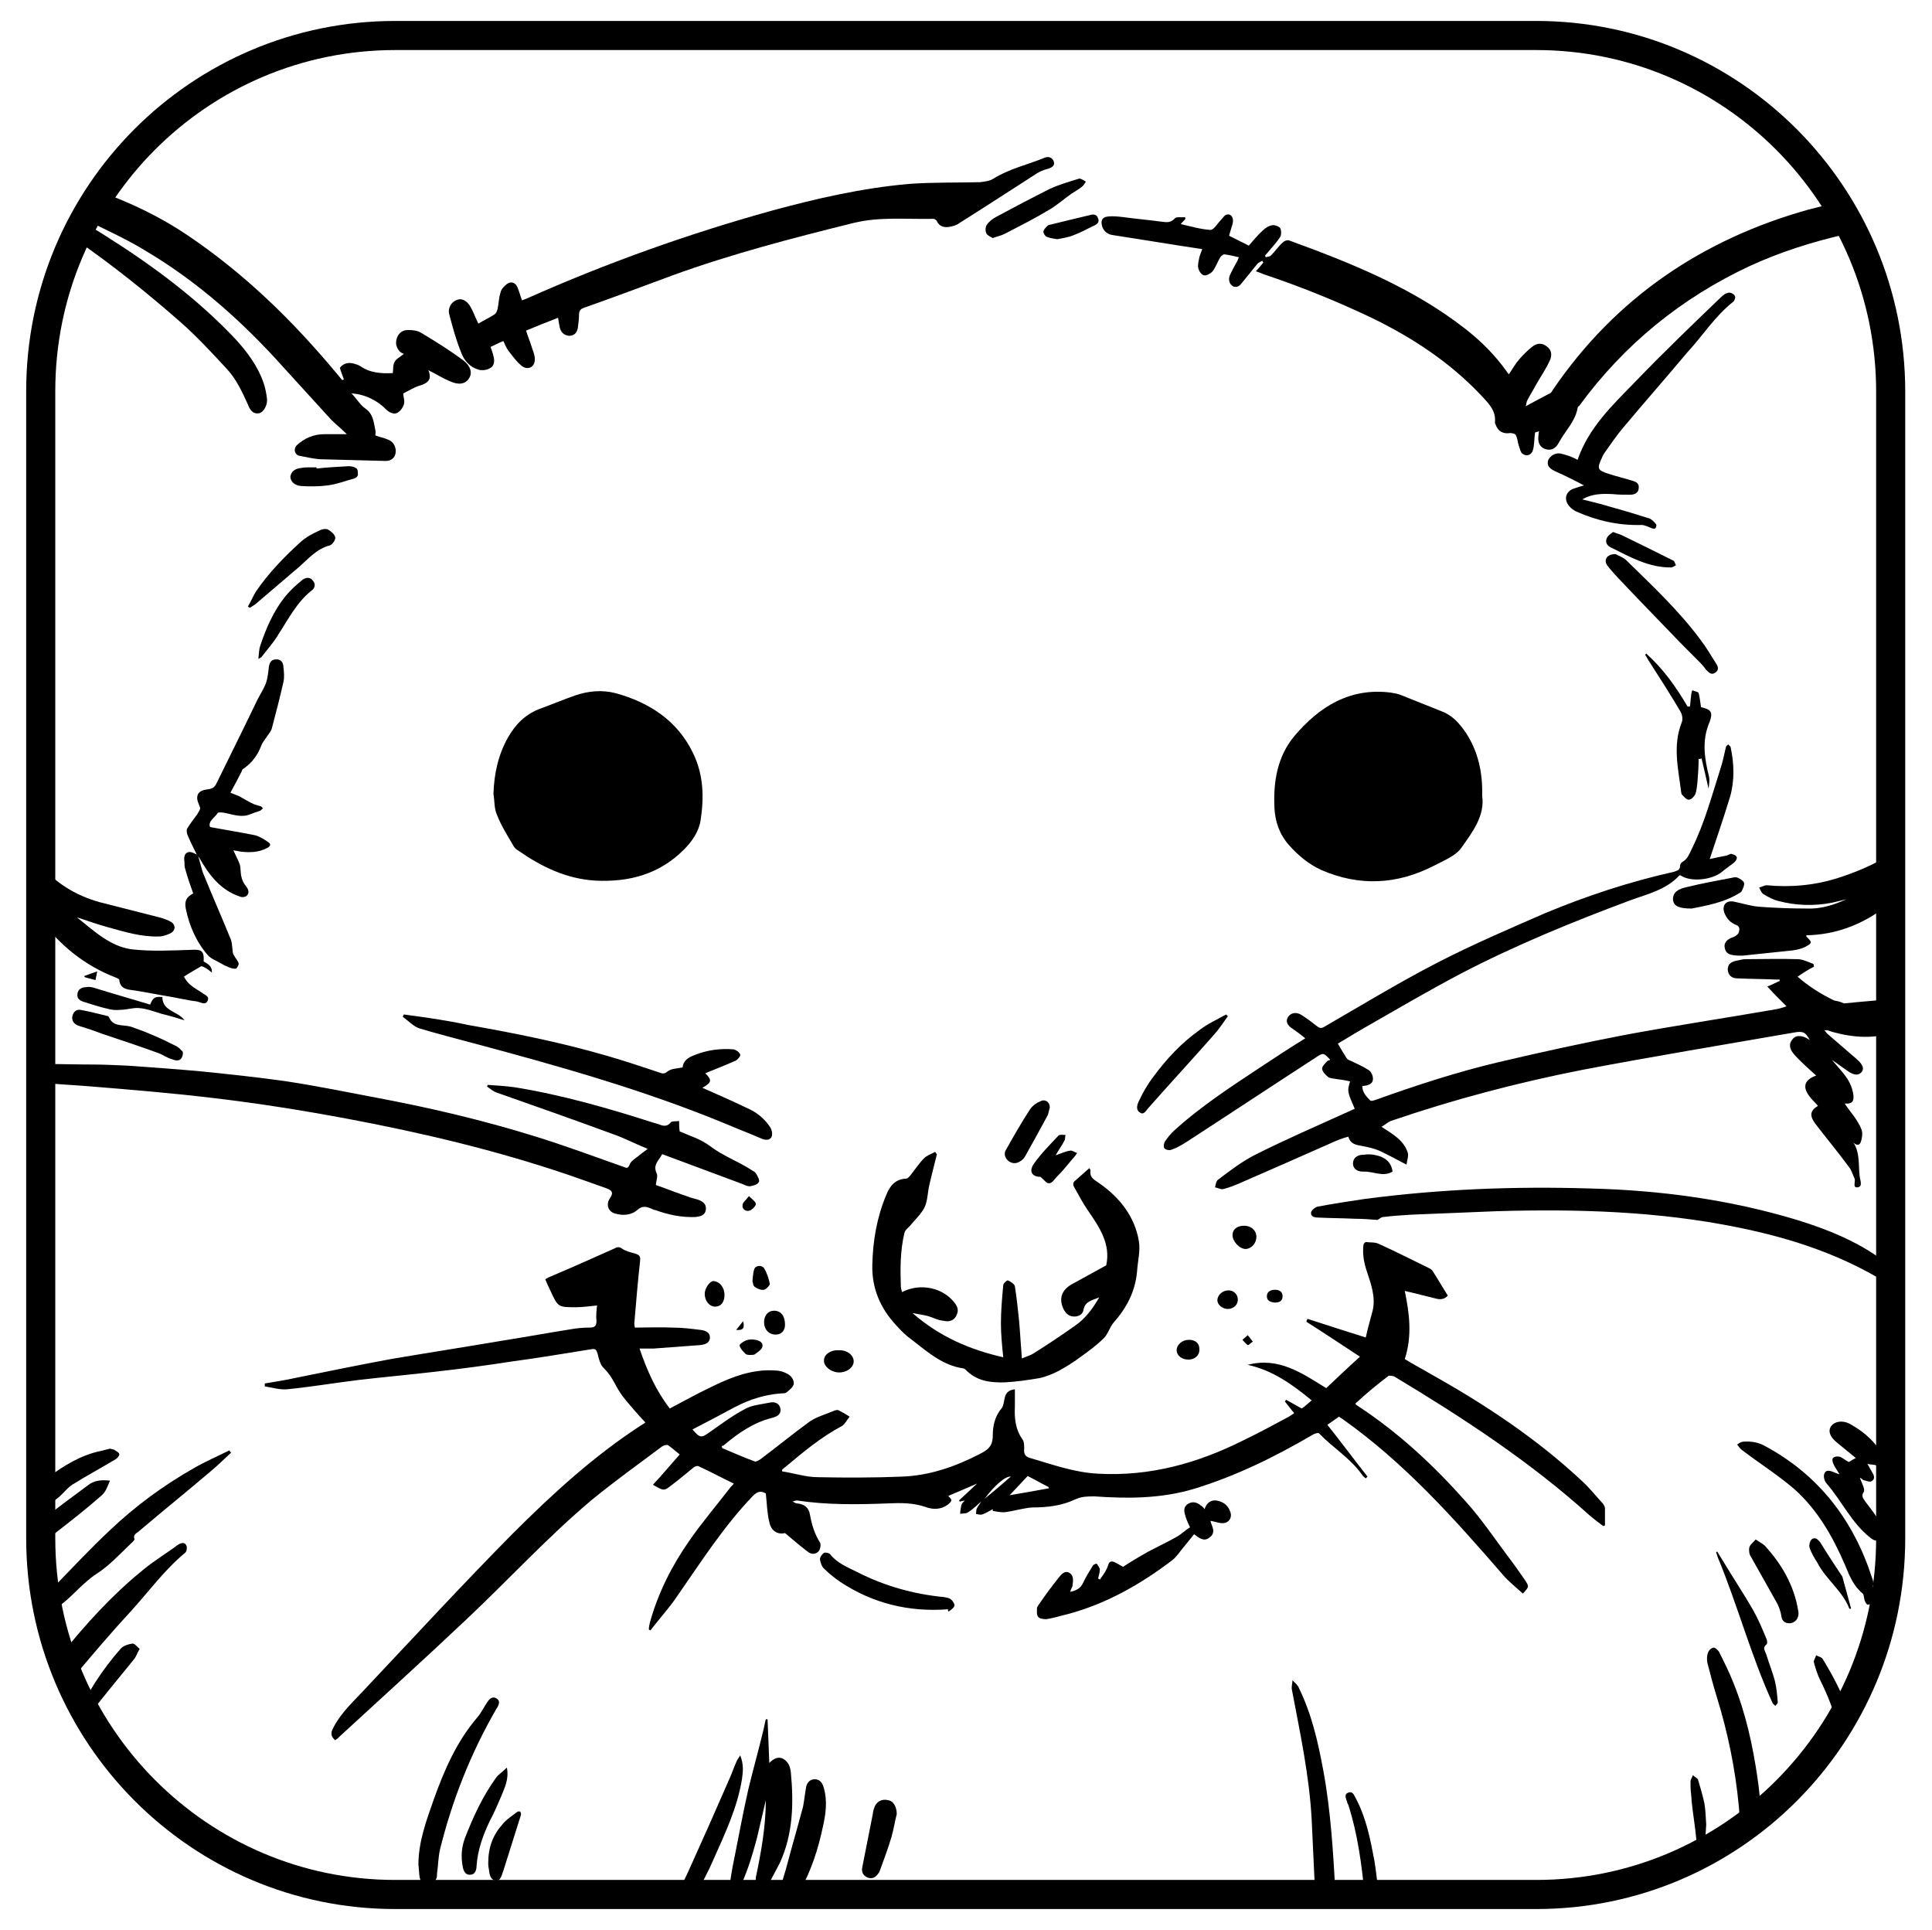 <?xml version="1.0" encoding="utf-8"?>
<!-- Generator: Adobe Illustrator 24.2.0, SVG Export Plug-In . SVG Version: 6.00 Build 0)  -->
<svg version="1.1" id="Layer_1" xmlns="http://www.w3.org/2000/svg" xmlns:xlink="http://www.w3.org/1999/xlink" x="0px" y="0px"
	 viewBox="0 0 332 331.6" enable-background="new 0 0 332 331.6" xml:space="preserve">
<g>
	<path fill="none" d="M169.2,257.5c1.5-1.2,2.9-2.4,4.5-3.8C172.8,253.6,171,255.1,169.2,257.5z"/>
	<path fill="none" d="M176.6,253.6c-1,1-2,2.1-3.1,3.3c2.4-0.4,4.6-0.8,6.8-1.1c0-0.1,0-0.2-0.1-0.2
		C179,254.9,177.8,254.3,176.6,253.6z"/>
	<path d="M315.2,171.9c-2.3-1.1-4.5-2.5-6.3-4.1c0.9-0.6,1.8-1.2,2.8-1.7c0-0.2,0-0.3-0.1-0.5c-0.9-0.3-1.8-0.8-2.7-0.8
		c-3-0.1-5.9,0-8.9,0c-0.4,0-0.9,0.1-1.3,0.2c-1.3,0.2-1.8,0.7-1.8,1.6c0.1,1.1,0.8,1.5,1.7,1.5c2.2,0.1,4.4,0.1,6.6,0.2
		c0.2,0,0.4,0,0.6,0c0,0.1,0,0.2,0.1,0.2c-0.7,0.3-1.4,0.7-2.2,1c1,1.1,2.1,2.2,3.3,3.4c-0.6,0.2-1.2,0.4-1.8,0.5
		c-8.6,1.5-17.3,2.8-25.9,4.4c-7.3,1.4-14.6,3-21.8,4.7c-7.2,1.7-14.2,4-21.2,6.5c-0.3,0.1-0.7,0.2-0.8,0.1
		c-0.7-0.7-1.4-1.4-1.4-2.5c1.4-0.1,2-0.6,1.8-1.6c-0.1-0.5-0.4-1-0.8-1.2c-0.9-0.6-1.9-1-2.9-1.5c-0.3-0.1-0.7-0.3-0.8-0.5
		c-0.5-0.8-1-1.6-1.5-2.5c1.4-0.8,2.8-1.7,4.2-2.5c5.6-3.2,11.2-6.5,16.9-9.5c9.4-4.9,19.2-8.9,29.1-12.6c3-1.1,6.2-1.8,8.5-4.3
		c0,0,0.1,0,0.2,0c1.7,1.2,5.4,0.8,7.1-0.6c0.7-0.6,1.5-1.1,2.2-1.7c0.2-0.2,0.5-0.7,0.3-0.9c-0.1-0.3-0.6-0.4-0.9-0.5
		c-0.2,0-0.5,0.2-0.8,0.3c-1,0.2-2.1,0.4-2.9,0.6c1.2-3.6,2.4-7.1,3.5-10.7c0.8-2.8,0.7-5.7,0.1-8.5c0-0.2-0.3-0.3-0.4-0.5
		c-0.1,0.1-0.3,0.2-0.4,0.4c-0.3,1.2-0.5,2.4-0.9,3.6c-1.5,4.7-2.8,9.6-5,14c-0.4,0.8-0.7,1.7-1.6,2.2c-0.2,0.1-0.4,0.4-0.4,0.7
		c0,0.7-0.5,0.8-1.1,1c-7.6,1.7-14.9,4.1-22.1,7.1c-6.2,2.7-12.5,5.4-18.5,8.5c-6.6,3.4-13,7.3-19.4,11c-0.5,0.3-0.8,0.3-1.3-0.1
		c-0.9-0.7-1.8-1.4-2.8-2c-0.9-0.5-1.8-0.2-2.2,0.5c-0.4,0.7-0.1,1.4,0.9,2c0.7,0.5,1.4,1,2.1,1.6c-2.6,1.6-4.9,3.1-7.3,4.7
		c-5.3,3.5-10.7,7-15.4,11.3c-0.5,0.5-1,1.1-1.4,1.7c-0.2,0.3-0.3,1-0.1,1.2c0.3,0.3,0.9,0.4,1.3,0.2c0.9-0.3,1.7-0.8,2.5-1.3
		c7.4-4.8,14.8-9.7,22.2-14.5c1.3-0.9,1.4-0.8,2.5,0.4c-0.2,0.1-0.4,0.1-0.5,0.2c-0.4,0.4-1,1-0.9,1.4c0.1,0.5,0.6,1,1.1,1.4
		c0.4,0.2,0.9,0.2,1.4,0.3c0.8,0.1,1.5,0.2,2.3,0.4c-0.5,1.7-0.5,1.7,0.8,4.7c-0.4,0.2-0.7,0.3-1.1,0.5c-5.3,2.4-10.6,4.7-15.8,7.3
		c-2.4,1.2-4.5,2.8-6.6,4.4c-0.3,0.2-0.4,0.8-0.5,1.3c0.5,0.1,1,0.4,1.4,0.3c1.2-0.3,2.4-0.8,3.5-1.3c5.3-2.3,10.5-4.6,15.7-6.9
		c0.7-0.3,1.5-0.6,2.3-0.8c0.4,1.3,1.3,1.4,2.4,1.6c1,0.2,2,0.4,2.9,0.8c1.5,0.7,3,1.5,4.7,2.4c0.1-0.8,0.4-1.5,0.2-2.1
		c-0.7-2.1-2.5-3.1-4.5-4.4c0.7-0.4,1.1-0.8,1.6-1c10.8-3.7,21.8-6.6,33-8.8c12.1-2.3,24.2-4.3,36.3-6.4c1.6-0.3,2,0,2.7,1.3
		c-0.3-0.2-0.6-0.4-0.9-0.5c-0.8-0.3-1.6-0.3-2.1,0.4c-0.6,0.7-0.5,1.5,0.1,2.3c0.3,0.4,0.7,0.8,1.1,1.2c0.9,0.9,1.9,1.8,2.9,2.7
		c-2,0.7-2.4,1.9-1.2,3.5c0.4,0.6,1,1.1,1.5,1.7c-1.3,0.8-1.5,1.6-0.5,3c1.9,2.5,4,5,5.9,7.6c0.4,0.5,0.6,1.3,0.9,1.9
		c0.2,0.5-0.4,1.6,0.5,1.5c0.9-0.1,0.5-1.1,0.4-1.7c-0.3-2,0.1-4.1-1.1-6c0.6,0.6,1.1,0.5,1.3-0.2c0.2-0.6,0.3-1.4,0.1-2
		c-0.3-0.8-0.8-1.6-1.3-2.3c-0.5-0.7-1.1-1.4-1.6-2.2c1.2,0.1,1.6-0.3,1.5-1.4c-0.2-1.6-0.9-2.8-1.9-4c-0.6-0.7-1.2-1.4-1.8-2.1
		c0.9,0.6,1.8,1.3,2.7,1.9c1.1,0.8,1.9,0.8,2.4,0.2c0.5-0.6,0.2-1.3-0.8-2.2c-1.7-1.5-3.4-2.9-5.1-4.4c-0.2-0.2-0.3-0.4-0.5-0.6
		c0.3,0,0.4,0,0.5,0c0.3,0.1,0.6,0.2,0.9,0.3c3.6,1,7.1,1.2,10.5,0.1v-5.8c-2.8,0.3-5.7,0.5-8.5,0.8C316,172,315.6,172,315.2,171.9z
		"/>
	<path d="M310.8,36c-18.2,5.1-33.1,15.1-43.9,30.9c-0.2,0.3-0.3,0.6-0.6,0.7c-1.3,0.7-2.7,1.4-4.1,2.2c0.1-0.4,0.1-0.8,0.3-1.1
		c0.4-0.8,1-1.7,1.4-2.5c0.8-1.4,1.7-2.7,2.4-4.2c0.4-0.8,0.4-1.8-0.4-2.4c-0.8-0.7-1.7-0.7-2.5-0.1c-0.8,0.6-1.6,1.4-2.3,2.2
		c-0.7,0.8-1.2,1.7-1.8,2.6c-0.2-0.2-0.3-0.3-0.4-0.5c-2-2.8-4.4-5.2-7.1-7.3c-9.1-7.1-19.6-11.3-30.3-15.2c-0.3-0.1-0.8,0.1-1,0.3
		c-0.8,0.7-1.4,1.6-2.1,2.3c-0.2,0.2-0.6,0.2-0.9,0.3c0-0.1-0.1-0.2-0.1-0.3c0.2-0.2,0.4-0.5,0.6-0.7c0.7-0.8,1.4-1.6,2-2.5
		c0.2-0.4,0.2-1.1,0-1.5c-0.2-0.3-1-0.6-1.4-0.5c-0.6,0.1-1.2,0.5-1.6,0.9c-0.9,0.8-1.6,1.7-2.4,2.6c-1.2-0.6-2.2-1.1-3.4-1.7
		c0.2-0.7,0.4-1.3,0.6-2c0.3-1-0.2-1.9-1.1-1.6c-0.3,0.1-0.6,0.6-0.9,0.9c-0.6,0.6-1.2,1.7-1.8,1.7c-1.7-0.1-3.3-0.6-5.1-1
		c0.3-0.4,0.6-0.6,0.8-0.9c0-0.1,0-0.2-0.1-0.3c-0.6,0.1-1.4-0.1-1.7,0.2c-0.7,0.8-1.4,0.7-2.2,0.6c-2.2-0.3-4.5-0.5-6.7-0.8
		c-0.9-0.1-1.8-0.2-2.6-0.1c-1,0.1-1.3,0.7-1,1.7c0.3,0.9,1,1.4,1.9,1.5c2.5,0.4,5,0.8,7.6,1.2c2.5,0.4,5,0.8,7.7,1.2
		c-0.2,0.6-0.4,1-0.5,1.4c-0.1,0.6-0.3,1.2-0.2,1.8c0.1,0.5,0.5,1.2,1,1.3c0.4,0.1,1.1-0.3,1.4-0.6c0.6-0.7,0.9-1.7,1.4-2.5
		c0.1-0.2,0.5-0.5,0.7-0.5c0.8,0.1,1.7,0.3,2.5,0.5c-0.1,0.2-0.2,0.4-0.2,0.5c-0.5,0.9-1,1.8-1.4,2.7c-0.2,0.6-0.1,1.4,0.6,1.8
		c0.8,0.3,1.2-0.2,1.6-0.7c0.9-1.1,1.7-2.1,2.6-3.2c0.2-0.2,0.5-0.3,0.8-0.5c0.1,0.1,0.1,0.2,0.2,0.3c-0.4,0.5-0.8,1-1.3,1.5
		c0.5,0.2,0.9,0.3,1.3,0.5c6.3,2.1,12.5,4.6,18.6,7.5c7,3.4,13.4,7.6,18.8,13.3c1.2,1.3,2.6,2.6,2.4,4.6c0,0.1,0,0.3,0.1,0.4
		c0.4,1.2,1.3,1.7,2.5,1.5c0.3,0,0.9,0.1,1,0.4c0.3,0.6,0.3,1.2,0.5,1.8c0.2,0.5,0.3,1.2,0.7,1.4c0.7,0.5,1.5,0.1,1.7-0.6
		c0.3-0.9,0.2-1.9,0.4-3.1c0,0,0.3-0.1,0.7-0.2c-0.1,0.2-0.1,0.4-0.1,0.5c-0.2,1.3,0.1,2.1,1,2.5c1,0.4,1.9,0.1,2.5-1.1
		c1.1-2,2.8-3.6,3.2-5.9c0-0.2,0.2-0.3,0.3-0.4c7.7-10.5,17.5-18.5,29.3-24c5.2-2.4,10.6-4.1,16.2-5.4c0.5-0.1,1-0.2,1.5-0.3
		c-0.9-1.8-1.9-3.5-2.9-5.2C314,35.2,312.4,35.6,310.8,36z"/>
	<path d="M38.9,63.3c1.7,1.8,2.7,4,3.7,6.2c0.3,0.8,0.8,1.7,1.9,1.5c0.7-0.1,1.4-1.2,1.4-2.3c-0.1-1-0.3-2-0.6-2.9
		c-1-2.9-2.8-5.3-4.8-7.5c-6.6-7-14.3-12.7-22.4-17.8c-1.2-0.8-2.5-1.5-3.7-2.3c-0.5,1-1,1.9-1.5,2.9c6.4,4.4,12.5,9.3,18.3,14.4
		C33.9,57.9,36.4,60.6,38.9,63.3z"/>
	<path d="M14.6,37.7c3.6,1.8,7.2,3.4,10.6,5.5c8.9,5.3,16.6,12.2,23.5,19.9c2.7,3,5.5,6,8.2,9c0.8,0.8,1.7,1.5,2.7,2.5
		c-1.5,0-2.7,0-3.9,0c-1.8,0-3.4,0.7-4.7,1.9c-0.6,0.6-0.4,1.6,0.4,1.8c1.1,0.2,2.3,0.5,3.5,0.6c3.8,0.1,7.6,0.2,11.4,0.3
		c1.1,0,1.8-0.8,1.7-1.9c-0.1-0.9-0.6-1.5-1.4-1.8c-0.7-0.3-1.4-0.4-2.1-0.7c0-0.3,0.1-0.6,0-0.9c-0.3-1.3-0.3-2.7-1.7-3.7
		c-0.9-0.6-1.5-1.7-2.4-2.6c2.3,0.1,4.6,1.3,6,2.8c0.4,0.4,1.2,0.8,1.7,0.6c0.6-0.2,1.1-0.9,1.3-1.5c0.2-0.6-0.1-1.3-0.1-1.9
		c1-0.5,1.9-1.1,3-1.4c1.2-0.4,2-1,1.3-2.6c1.4,0.7,2.5,1.4,3.7,1.9c1.5,0.7,2.7,0.5,3.3-0.5c0.6-0.9,0.3-2.1-1-3.1
		c-2.3-1.7-4.7-3.2-7.2-4.7c-0.6-0.4-1.5-0.5-2.3-0.5c-0.9,0-1.6,0.5-1.9,1.4c-0.3,0.9-0.1,1.6,0.5,2.3c0.2,0.2,0.5,0.3,0.7,0.4
		c-0.7,0.6-1.4,0.9-1.6,1.4c-0.3,0.5-0.2,1.3-0.3,1.9c-1.9,0.1-3.9,0-5.6-1.2c-0.3-0.2-0.7-0.3-1-0.4c-1-0.3-1.9-0.1-2.5,0.7
		c0.2,0.7,0.5,1.4,0.7,2c-0.1,0-0.2,0.1-0.3,0.1c-0.3-0.4-0.7-0.8-1-1.2C50.3,55.1,42,47,32.2,40.4c-4.6-3.1-9.6-5.5-14.8-7.4
		C16.4,34.6,15.5,36.1,14.6,37.7z"/>
	<path d="M14.8,186.6c7.4,0.6,14.8,1.2,22.2,2.1c7.6,0.9,15.1,2.1,22.6,3.5c12.8,2.4,25.5,5.4,37.9,9.6c2.3,0.8,4.6,1.6,6.8,2.4
		c1,0.4,1.1,0.8,0.5,1.7c-0.7,1-0.3,2.3,0.9,2.6c1.3,0.4,2.8,0.3,3.8-0.6c0.9-0.8,1.6-0.6,2.5-0.2c0.2,0.1,0.4,0.2,0.6,0.2
		c2.2,0.8,4.5,1.3,6.9,1.2c0.9-0.1,1.7-0.3,1.8-1.3c0.1-1-0.6-1.4-1.4-1.7c-0.4-0.1-0.7-0.2-1.1-0.3c-2.1-0.7-4.1-1.5-6.1-2.2
		c0.1-0.9,0.4-1.6,0.1-2.1c-0.6-1.4,0.4-2.1,1-3.2c4.6,1.7,9.1,3.4,13.7,5.1c0.5,0.2,1,0.5,1.5,0.4c0.5-0.1,1.2-0.3,1.4-0.7
		c0.2-0.3-0.2-1-0.5-1.5c-0.2-0.3-0.5-0.4-0.8-0.6c-2.3-1.5-4.9-2.4-7.1-4.1c-1.6-1.2-3.6-1.8-5.2-2.5c-0.1-0.7-0.1-1.3-0.1-1.8
		c-0.5,0.1-1.2,0-1.4,0.2c-0.6,0.8-1.3,0.7-2,0.4c-0.3-0.1-0.6-0.2-1-0.3c-7.8-2.5-15.8-4.8-23.9-6.1c-1.5-0.2-3-0.3-4.6-0.4
		c0,0.1-0.1,0.2-0.1,0.3c0.5,0.3,1,0.8,1.6,1c6.5,2.3,13.1,4.6,19.6,7c2.1,0.7,4,1.7,6.4,2.7c-0.7,0.5-1.2,0.9-1.7,1.3
		c-0.5,0.4-1.2,0.8-1.4,1.4c-0.3,0.7-0.5,0.6-1,0.4c-5.1-1.8-10.2-3.7-15.4-5.3c-8.7-2.7-17.6-4.8-26.6-6.5
		c-5.3-1-10.6-2.1-15.9-2.9c-4.8-0.7-9.7-1.2-14.5-1.7c-4.3-0.4-8.6-0.7-12.8-1c-2.1-0.1-4.2-0.2-6.2-0.2c-2.9,0-5.8-0.1-8.7-0.1
		v3.2C9.7,186.3,12.3,186.4,14.8,186.6z"/>
	<path d="M324.9,217.6c-4.7-3.9-10.3-6.2-16.1-8c-11.6-3.5-23.5-5.1-35.5-5.4c-13-0.4-25.9,0.1-38.8,1.8c-2.7,0.4-5.3,0.8-8,1.3
		c-0.5,0.1-1.1,0.6-1.2,1c-0.1,0.8,0.7,0.9,1.3,0.9c2.1,0.1,4.2,0.1,6.2,0.2c1.3,0,2.6,0.1,3.9,0.2c0.3-0.1,0.6-0.5,1-0.5
		c1.6-0.2,3.2-0.3,4.8-0.4c4.9-0.2,9.8-0.4,14.7-0.6c13.9-0.4,27.8,0,41.5,2.8c8.9,1.8,17.5,4.6,25.3,9.4c0.3,0.2,0.5,0.3,0.7,0.5
		V217.6z"/>
	<path d="M303.6,152.1c-0.4,0-0.9,0.3-1.3,0.4c0.2,0.4,0.4,0.9,0.7,1.1c0.8,0.5,1.7,1,2.6,1.2c3,0.8,6.1,0.9,9.2,0.3
		c0.9-0.2,1.7-0.4,2.5-0.6c-2.2,1-4.4,1.7-6.8,1.6c-2.7,0-5.4-0.1-8.1-0.3c-1.5-0.1-3-0.6-4.5-0.9c-1.3-0.2-2,0.6-1.6,1.9
		c0.4,1,1,1.7,2,2.1c0.8,0.3,0.6,0.9,0.5,1.3c-0.1,0.3-0.4,0.5-0.7,0.7c-0.3,0.2-0.7,0.2-0.9,0.4c-0.6,0.3-1,0.9-0.8,1.6
		c0.1,0.7,0.6,1.1,1.4,1.2c0.5,0.1,1.1,0.1,1.6,0.1c2.9-0.3,5.8-0.6,8.6-0.9c0.8-0.1,1.6-0.3,2.2-0.6c1.3-0.7,1.2-0.8,0.2-1.8
		c0,0,0-0.1,0-0.2c4.9-0.1,9.2-1.7,13.1-4.5c0.5-0.3,0.9-0.8,1.4-1.2v-8.2c-2.8,1.7-5.8,3-8.9,4C312,152.1,307.8,152.5,303.6,152.1z
		"/>
	<path d="M130.1,315.7c0.5-2.1,1-4.3,1.5-6.4c0,4.5-0.8,8.9-1.7,13.2c-0.1,0.7-0.1,1.4,0.7,1.7c0.8,0.3,1.3-0.1,1.6-0.7
		c0.6-1.1,1.2-2.3,1.8-3.4c2.3-5,2.4-10.3,1.9-15.6c-0.1-0.9-0.4-1.8-1.3-2.3c-0.9-0.5-1.7,0-2.4,0.7c-0.1-2.6-0.2-5.1-0.3-7.5
		c-0.1,0-0.2,0-0.3,0c-0.2,0.7-0.3,1.5-0.5,2.2c-0.8,3.3-1.7,6.5-2.5,9.8c-1,4.4-1.8,8.9-2.7,13.3c-0.3,1.6-0.5,3.2-0.8,4.9h1.4
		C128.2,322.4,129.2,319.1,130.1,315.7z"/>
	<path d="M302,305.4c-0.8-5.5-2-11-4.1-16.2c-0.7-1.8-1.6-3.6-2.5-5.4c-0.2-0.3-0.7-0.8-1-0.7c-0.4,0.1-0.8,0.5-0.9,0.9
		c-0.2,0.5-0.2,1.2-0.1,1.7c0.5,1.9,1,3.9,1.6,5.8c1.9,6.1,3.2,12.4,3.8,18.8c0.1,1.3,0.2,2.6,0.4,3.9c1.2-0.8,2.3-1.7,3.4-2.6
		C302.5,309.5,302.3,307.4,302,305.4z"/>
	<path d="M227.4,304.2c-0.9-4.9-2-9.7-4.2-14.2c-0.2-0.5-0.7-0.9-1.1-1.3c0,0.5-0.2,1.1-0.1,1.6c1.4,7.4,3,14.8,3.4,22.3
		c0.2,4.3,0.4,8.6,0.6,12.8h3.5C229.1,318.4,228.7,311.2,227.4,304.2z"/>
	<path d="M137.5,324.8c1.9-3.4,3.1-7.1,3.9-10.9c0.5-2.2,0.8-4.4,0.2-6.6c-0.2-0.8-0.6-1.6-1.6-1.6c-0.9,0-1.4,0.7-1.5,1.5
		c-0.2,1.1-0.3,2.2-0.5,3.2c-0.9,3.4-1.9,6.8-2.8,10.2c-0.4,1.6-1.1,3.1-1,4.8h3C137.2,325.3,137.4,325.1,137.5,324.8z"/>
	<path d="M127.2,301.6c-0.4,0.6-0.6,0.9-0.7,1.2c-0.4,0.9-0.7,1.8-1.1,2.7c-2.3,5.3-4.7,10.7-7.1,16c-0.6,1.4-1.4,2.7-2.1,4.1h3.3
		c1.1-2,2.2-4,3.1-6.1c2-4.5,4.1-8.9,4.9-13.8C127.7,304.3,127.8,303.1,127.2,301.6z"/>
	<path d="M236.2,319.8c-0.7-3.7-1.4-7.4-3.2-10.8c-0.3-0.5-0.5-1.3-1.3-1c-0.8,0.3-0.4,1-0.2,1.6c0,0.2,0.1,0.3,0.2,0.5
		c1.6,5,2.3,10.2,2.8,15.5h2.4C236.7,323.6,236.5,321.7,236.2,319.8z"/>
	<path d="M238.6,236.4c0.2-0.1,0.7,0,1,0.1c11.8,7.1,23.3,14.6,33.6,23.9c0.7,0.6,1.5,1.2,2.3,1.8c0.1,0,0.2-0.1,0.3-0.1
		c0-1,0-2,0-3c0-0.2-0.2-0.5-0.3-0.7c-1.2-1.3-2.3-2.7-3.6-3.9c-7.8-7.3-16.7-13.2-26-18.4c-1.5-0.9-3.1-1.7-4.5-2.6
		c1.3-4,0.8-7.8,0-11.7c1.8,0.4,3.6,0.9,5.3,1.3c0.7,0.2,1.5,0.2,2.1-0.5c-0.9-1.4-1.7-2.8-2.6-4.2c-0.1-0.2-0.4-0.4-0.6-0.5
		c-2.9-1.4-5.8-2.9-8.7-4.2c-0.6-0.3-1.4-0.2-2.2-0.3c-0.1,0-0.4,0.3-0.4,0.5c-0.2,1.6,0.1,3.1,0.6,4.6c0.7,2.1,1.5,4.3,1,6.6
		c-0.4,1.6-0.9,3.2-1.2,4.7c-3.2-1-6.6-2.1-10-3.2c-0.1,0.2-0.2,0.3-0.2,0.5c3,1.9,6,3.9,9.2,6c-2,1.8-3.9,3.6-5.8,5.4
		c-4.2-2.6-8.2-5.4-13.5-4c4.2,0.9,7.6,3.3,11,6.1c-0.6,0.5-1.1,1-1.7,1.4c-0.9-0.5-1.8-1-2.7-1.5c-0.1,0.1-0.1,0.2-0.2,0.3
		c0.5,0.6,1,1.3,1.6,2c-0.3,0.2-0.6,0.4-0.9,0.6c-2.6,1.4-5.2,2.8-7.9,4.1c-7.8,3.9-16,6.2-24.9,5.7c-4.1-0.2-7.9-1.6-11.7-2.7
		c-0.8-0.2-1.1-0.7-1-1.6c0-0.5,0-1.2-0.3-1.6c-1.2-1.7-1.4-3.6-1.3-5.6c0-1,0-2,0-3c-0.9,0.1-1.5,0.5-1.7,1.3
		c-0.2,0.7-0.2,1.5-0.6,2c-1.2,1.4-1.5,3.1-1.5,4.7c0,1.9-1,2.5-2.4,3.2c-4.1,2.1-8.4,3.6-13.1,3.8c-4.9,0.2-9.8,0.2-14.6,0.1
		c-2,0-4.1-0.7-6.1-1c0-0.1,0-0.2,0-0.3c0.2-0.1,0.3-0.3,0.5-0.4c3.1-2.6,6.2-5.2,9.8-7.1c0.5-0.3,0.8-1,1.3-1.6
		c-0.6-0.4-1.3-0.8-1.9-1.1c-0.2-0.1-0.6,0-0.8,0.1c-1.4,0.6-2.9,1-4.1,1.8c-2.9,2.1-5.7,4.4-8.5,6.5c-0.3,0.2-0.8,0.5-1,0.4
		c-1.9-0.7-3.7-1.5-5.6-2.3c0-0.1,0-0.2-0.1-0.3c0.1-0.1,0.3-0.1,0.4-0.2c2.5-2.1,5.1-3.9,8.3-4.7c0.8-0.2,1.6-0.6,1.4-1.6
		c-0.2-1-1.1-1.2-1.9-1c-1.4,0.3-3,0.4-4.2,1.1c-2.1,1.1-4.1,2.6-6.1,4c-1.4,1-1.6,1-2.9-0.5c2.5-1.3,5-2.6,7.4-3.9
		c2.5-1.3,5.1-2.1,7.9-2.3c0.3,0,0.7,0,0.9-0.2c0.5-0.4,1.1-0.9,1.2-1.4c0.1-0.5-0.3-1.2-0.7-1.5c-0.5-0.4-1.3-0.7-2-0.8
		c-1.2-0.1-2.5-0.1-3.7,0.1c-3.4,0.5-6.4,2-9.4,3.5c-1.8,0.9-3.6,1.9-5.5,2.9c-2.4-3.1-3.9-6.5-5.2-10.3c1,0,1.7,0,2.4,0
		c2.7-0.2,5.4-0.4,8.1-0.6c0.8-0.1,1.6-0.4,1.6-1.3c0-0.9-0.8-1.2-1.6-1.3c-1.6-0.2-3.2-0.4-4.8-0.4c-2.2-0.1-4.3,0-6.5,0
		c-0.1-0.4-0.1-0.6-0.1-0.7c0.3-3.6,0.6-7.2,1-10.8c0.1-0.8-0.2-1-0.8-1.2c-0.7-0.2-1.6-0.4-2.2-0.8c-0.5-0.4-0.9-0.4-1.4-0.1
		c-3.8,1.7-7.6,3.4-11.4,5c-0.2,0.1-0.3,0.2-0.5,0.3c0.3,0.7,0.6,1.4,0.9,2c1.3,2.8,1.3,2.8,4.4,2.8c1.2,0,2.4-0.2,3.6-0.3
		c-0.1,0.9-0.2,1.8-0.1,2.7c0,0.9-0.4,1.1-1.2,1.1c-1.1,0-2.2,0.1-3.3,0.3c-3.8,0.6-7.6,1.3-11.4,1.9c-6.5,1.1-12.9,2.1-19.4,3.2
		c-5.4,1-10.8,2.1-16.2,3.2c-1.8,0.4-3.7,0.7-5.5,1c0,0.2,0,0.3,0,0.5c1.3,0.2,2.5,0.6,3.8,0.5c4.1-0.4,8.2-1.1,12.3-1.6
		c4.3-0.5,8.7-0.9,13-1.4c4.5-0.5,9-1.1,13.5-1.8c4.6-0.6,9.1-1.4,13.6-2.1c0.7-0.1,0.8,0.2,1,0.8c0.2,0.9,0.5,2,1.1,2.5
		c0.8,0.8,1.3,1.6,1.8,2.5c0.4,0.8,0.9,1.6,1.4,2.3c1.2,1.5,2.5,3,3.9,4.5c-0.1,0.1-0.4,0.3-0.6,0.4c-8.2,5.3-15.4,11.9-22.3,18.8
		c-8.5,8.6-16.7,17.5-25,26.3c-2,2.2-4.3,4.2-5.7,6.9c-0.5,0.9-0.5,1.5,0.3,2.2c0.2-0.2,0.5-0.3,0.6-0.5
		c7.4-6.8,14.9-13.6,22.2-20.5c7.1-6.7,13.8-14,21.3-20.3c3.9-3.2,8.1-6.2,12.1-9.2c0.3-0.2,0.8-0.3,1-0.2c0.7,0.5,1.4,1.1,2,1.6
		c-1.6,1.8-3,3.5-4.6,5.2c1.9,1.1,1.9,1.1,3.3,0c1.2-0.9,2.4-1.9,3.6-2.9c0.2-0.2,0.7-0.4,0.9-0.3c2,0.9,4,2,6.1,3
		c-0.2,0.3-0.5,0.5-0.7,0.8c-2.3,3-4.8,5.9-7,9.1c-3,4.3-5.3,8.9-6.7,13.9c-0.1,0.4-0.2,0.8-0.2,1.3c0.1,0,0.2,0.1,0.3,0.1
		c1.5-2,3.2-3.8,4.6-5.9c4.1-5.9,8-12,13-17.2c0.9-0.9,1.5-0.8,2.2-0.4c0.2,1.7,0.2,3.3,0.6,4.9c0.3,1.6,1.5,2.2,2.7,1.9
		c1.4,1.2,2.6,2.2,3.9,3.2c0.6,0.5,1.4,0.5,1.9-0.1c0.3-0.4,0.4-1.2,0.2-1.5c-0.9-1.4-1.4-3-1.7-4.7c-0.2-1.3-1-1.9-2.3-2
		c-0.2,0-0.4-0.2-0.7-0.3c0.3-0.1,0.5-0.2,0.8-0.2c5.2,0.8,10.5,0.7,15.7,0.5c2.1-0.1,4.2-0.1,6.3,0.6c1.3,0.5,2.7,0.5,3.9-0.4
		c0.7-0.6,0.8-0.8,0.1-1.4c0,0,0-0.1,0-0.1c1.6-0.7,3.1-1.3,4.9-2.1c-1.2,1.1-2.1,2-3.1,2.9c0.1,0.1,0.1,0.2,0.2,0.2
		c0.2-0.1,0.5-0.1,0.8-0.2c-0.3,0.3-0.5,0.5-0.6,0.8c-0.1,0.5-0.2,1-0.2,1.5c0.5-0.1,1,0,1.4-0.3c0.8-0.5,1.5-1.2,2.2-1.8
		c-0.2,0.4-0.5,0.7-0.7,1.1c-0.2,0.3-0.1,0.7-0.2,1c0.4,0.1,0.8,0.2,1.1,0.1c0.6-0.2,1.2-0.6,1.8-0.9c0,0.1,0,0.2,0,0.3
		c0.7,0.1,1.5,0.3,2.2,0.2c1.5-0.2,3.1-0.7,4.6-0.8c2.6,0,5.1-0.3,7.4-1.4c1.1-0.5,2.1-0.5,3.3-0.5c5.7,0.4,11.4,0.4,17.1-1.3
		c7.2-2.2,13.9-5.5,20.4-9.3c0.3-0.2,1-0.4,1.1-0.2c2.3,2.4,5.3,4.2,7.3,7c0.2,0.3,0.4,0.5,0.7,0.7c0.1-0.1,0.2-0.2,0.3-0.3
		c-2.3-2.9-4.5-5.9-6.9-8.9c0.6-0.4,1.3-0.9,2-1.4c0.3,0.2,0.4,0.3,0.6,0.4c10.6,7.5,19.1,17,27.5,26.7c1,1.2,2.3,2.2,3.5,3.3
		c1.1-1.2,1.1-1.2,0.3-2.4c-0.9-1.3-1.8-2.6-2.8-3.9c-2.4-3.2-4.6-6.5-7.3-9.5c-5.5-6.2-11.5-11.8-18.5-16.4
		c-0.2-0.1-0.3-0.2-0.5-0.4c0.1-0.1,0.2-0.3,0.3-0.3C234.7,239.5,236.6,237.9,238.6,236.4z M169.2,257.5c1.8-2.4,3.6-3.9,4.5-3.8
		C172.1,255.1,170.7,256.3,169.2,257.5z M173.5,256.9c1.1-1.2,2.1-2.2,3.1-3.3c1.2,0.6,2.4,1.3,3.6,1.9c0,0.1,0,0.2,0.1,0.2
		C178.1,256.1,175.9,256.5,173.5,256.9z"/>
	<path d="M89,146.1c4,2.8,8.3,4.9,13.3,5.2c5.8,0.3,11-1.1,15.2-5.3c1.4-1.4,2.6-3.1,2.9-5.1c0.6-3.9,0.5-7.8-1.3-11.5
		c-2.7-5.6-7.5-8.7-13.3-10.3c-2.3-0.6-4.7-0.4-7,0.4c-2,0.7-3.9,1.5-5.8,2.2c-2.6,0.9-4.4,2.7-5.7,5c-1.7,3-2.4,6.3-2.5,9.7
		c0.2,1.2,0.1,2.5,0.6,3.6c0.7,1.8,1.7,3.4,2.7,5.1C88.3,145.5,88.6,145.9,89,146.1z"/>
	<path d="M227.1,149.5c6.5,2.8,12.9,2.5,19.2-0.7c1.7-0.9,3.8-1.7,4.8-3.1c1.9-2.7,4.1-5.5,3.6-9c0.1-4-0.7-7.6-2.8-10.8
		c-1.1-1.6-2.3-3-4.2-3.7c-2.3-0.9-4.7-1.9-7-2.8c-0.5-0.2-1.1-0.3-1.7-0.4c-7-0.9-12.3,2.4-16.6,7.5c-2.9,3.5-3.6,7.8-3.4,12.2
		c0.1,2.5,0.9,4.7,2.5,6.5C223.1,147,224.9,148.5,227.1,149.5z"/>
	<path d="M160.4,37.6c0.2,0,0.5,0.2,0.6,0.4c0.4,0.9,1.2,1.1,2,1c0.7-0.1,1.4-0.3,1.9-0.7c4.3-2.7,8.6-5.5,12.8-8.2
		c0.7-0.5,1.5-0.9,2.4-1.1c0.6-0.2,1.2-0.5,1-1.2c-0.2-0.7-0.9-1-1.6-0.7c-2.9,1.2-6.1,1.9-8.8,3.6c-0.6,0.4-1.5,0.5-2.3,0.6
		c-4.1,0.1-8.1,0-12.2,0.3c-8,0.7-15.9,2.5-23.6,4.6c-14.4,4-28.4,9-42.1,15.1c-0.3,0.1-0.5,0.2-0.8,0.3c-0.3-0.8-0.5-1.6-0.8-2.3
		c-0.4-0.8-1.1-1-1.8-0.5c-0.5,0.4-1,0.9-1.1,1.5c-0.3,0.9-0.3,1.9-0.5,2.8c-0.1,0.3-0.2,0.7-0.5,0.9c-0.9,0.6-1.8,1-2.8,1.6
		c-0.5-1-0.8-1.9-1.3-2.8c-0.6-1.1-1.5-1.6-2.3-1.3c-1,0.3-1.7,1.4-1.4,2.5c0.6,2.3,1.2,4.5,2.1,6.7c0.5,1.3,1.5,2.4,2.9,2.8
		c0.6,0.2,1.5,0.1,2.1-0.3c0.7-0.4,0.7-1.3,0.5-2c-0.1-0.5-0.3-1-0.5-1.6c0.7-0.3,1.4-0.7,2.2-1c0.3,0.6,0.5,1.2,0.9,1.7
		c0.7,0.9,1.4,1.9,2.3,2.6c1.1,0.8,2.3,0.1,2.2-1.3c0-0.6-0.3-1.3-0.5-1.9c-0.3-1-0.7-1.9-1-2.9c1.9-0.8,3.7-1.5,5.5-2.2
		c0.1,0.7,0.2,1.2,0.3,1.7c0.2,0.8,0.7,1.3,1.6,1.4c0.9,0,1.4-0.6,1.5-1.4c0.1-0.7,0.2-1.5,0.2-2.2c0-0.6,0.2-1,0.8-1.2
		c5.1-1.8,10.2-3.7,15.3-5.6c10.2-3.7,20.6-6.4,31.1-9C151.2,37.2,155.9,37.7,160.4,37.6z"/>
	<path d="M188.9,203.3c-0.8-0.6-1.7-0.9-1.5-2.2c0-0.2-0.2-0.3-0.2-0.4c-0.9,0.8-1.7,1.5-2.6,2.3c-0.2,0.2-0.2,0.6-0.1,0.8
		c0.8,1.4,1.5,2.8,2.4,4.1c2,2.9,4,5.8,3.2,9.5c-2,1.1-4,2.2-6,3.3c-1.7,1-2.2,2.5-1.3,4.3c0.4,0.7,0.9,1.2,1.8,1.2
		c0.8,0,1.5-0.4,1.6-1.2c0.3-1.5,1.6-1.6,2.7-2.1c-1.1,1.9-2.4,3.7-4.2,4.9c-2.4,1.7-4.8,3.3-7.2,4.8c-0.5,0.3-1.2,0.5-1.9,0.8
		c-0.2-2.4-0.3-4.6-0.5-6.7c-0.2-1.9-0.4-3.8-0.7-5.7c-0.1-0.4-0.7-0.8-1.2-1c-0.1-0.1-0.8,0.5-0.8,0.8c-0.2,2.2-0.4,4.4-0.4,6.6
		c0,1.9,0.2,3.8,0.4,5.8c-5.7-1.3-10.9-3.5-15.6-7.6c1,0.2,1.8,0.3,2.6,0.5c0.7,0.2,1.3,0.5,2,0.7c0.4,0.1,0.7,0.1,1.1,0.2
		c0.9,0.1,1.6-0.3,1.9-1.1c0.4-0.8,0.1-1.5-0.4-2.1c-2-2.6-5.9-3.4-9-1.8c-0.1-0.4-0.2-0.7-0.2-1.1c-0.1-3-0.1-6,0.6-9
		c0.1-0.5,0.5-0.8,0.9-1.2c0.9-1.1,2-2.1,2.6-3.3c0.5-1.1,0.5-2.5,0.8-3.8c0.4-1.8,0.9-3.6,1.3-5.3c-0.1-0.1-0.2-0.2-0.3-0.4
		c-0.7,0.4-1.4,0.6-1.9,1.1c-0.9,0.9-1.6,2-2.4,3c-0.2,0.2-0.4,0.5-0.7,0.5c-1.9,0.1-2.8,1.3-3.4,2.8c-1.6,3.8-2.3,7.8-2.4,12
		c-0.1,4.1,1.4,7.5,4.1,10.4c0.8,0.9,1.7,1.8,2.7,2.5c2.7,2.1,5.3,4.4,8.8,4.9c0.1,0,0.3,0.1,0.4,0.2c1.9,2,4.3,2.3,6.9,2.2
		c1.9-0.1,3.9-0.4,5.7-0.7c1.1-0.2,2.3-0.7,3.3-1.2c1.3-0.7,2.6-1.5,3.8-2.4c1.4-1,2.9-2.1,4.1-3.3c0.7-0.7,1-1.9,1.7-2.7
		c2.2-2.5,3.7-5.3,4-8.8c0.1-1.7,0.6-3.5,0.3-5.2C195,209.1,192.5,205.8,188.9,203.3z"/>
	<path d="M36.4,167.1c0.1-1.1-0.7-1.5-1.4-1.9c0.1-1.9-0.4-2.1-2.2-2c-3.4,0.1-6.8,0.3-10.2-0.1c-3.7-0.5-6.5-3.2-9.4-5.5
		c1.8,0.6,3.5,1.2,5.3,1.7c2.9,0.8,5.8,1.7,8.8,1.6c0.7,0,1.5-0.3,2.1-0.6c0.8-0.5,0.8-1.4,0-1.9c-0.5-0.3-1.1-0.5-1.7-0.7
		c-3.5-0.9-7.1-1.8-10.6-2.7c-4.3-1.2-7.6-3.4-10.2-6.4v9.3c3.4,4.5,7.6,8,13.1,10.1c0.2,0.1,0.5,0.2,0.5,0.4
		c0.2,1.7,1.6,1.6,2.8,1.8c1.9,0.3,3.8,0.7,5.7,1c1.2,0.2,2.5,0.5,3.7,0.7c0.5,0.1,1.1,0.1,1.6,0.3c0.6,0.2,1.1,0.4,1.4-0.3
		c0.3-0.7-0.4-0.9-0.8-1.2c-0.7-0.5-1.5-0.9-2.2-1.5c-0.5-0.4-0.8-0.9-1.1-1.4c0.9-0.6,2-1.2,3-1.8
		C35.3,166.2,35.8,166.6,36.4,167.1z"/>
	<path d="M69.4,174.3c-0.1,0.1-0.1,0.3-0.2,0.4c1,0.7,1.9,1.7,2.9,2c3,0.9,6.1,1.7,9.1,2.5c14.6,3.9,29.2,8,43.3,13.8
		c2.1,0.9,4.2,1.7,6.3,2.6c0.6,0.3,1.5,0.4,1.8-0.3c0.2-0.5,0-1.3-0.3-1.7c-1-1.5-2.4-2.6-4.1-3.3c-2.5-1.2-5-2.3-7.5-3.4
		c1.6-0.9,1.7-1.3,0.5-2.5c1.7-0.7,3.5-1.4,5.3-2.2c0.3-0.2,0.8-0.8,0.7-1c-0.1-0.4-0.7-0.8-1.1-0.9c-2.3-0.2-4.6,0.1-6.8,1
		c-1.1,0.4-1.9,1-2,2.1c-1,0.2-2,0.2-2.6,0.7c-0.5,0.4-0.8,0.4-1.3,0.2c-3-1-6-2-9.1-2.9c-7.9-2.3-15.9-3.9-23.9-5.3
		C76.8,175.3,73.1,174.8,69.4,174.3z"/>
	<path d="M297.9,51.8c0.2-0.2,0.4-0.8,0.2-1c-0.2-0.3-0.7-0.6-1.1-0.5c-0.5,0.1-0.9,0.4-1.3,0.8c-5,4.8-10,9.6-14.8,14.6
		c-3.9,4-7.9,7.8-9.8,13.3c-0.4-0.2-0.8-0.4-1.3-0.6c-0.6-0.2-1.2-0.4-1.8-0.5c-0.9-0.1-1.8,0.6-2,1.3c-0.2,1,0.5,1.4,1.3,1.8
		c1.6,0.7,3.2,1.5,4.9,2.4c-0.7,0.2-1.1,0.3-1.6,0.5c-1.5,0.4-2,1.9-0.9,3.1c0.3,0.4,0.8,0.7,1.2,0.9c3.6,1.6,7.3,2.4,11.2,2.3
		c0.5,0,1.1,0.3,1.6,0.5c0.2,0.1,0.6,0.2,0.7,0.1c0.2-0.1,0.3-0.6,0.2-0.7c-0.3-0.4-0.7-0.8-1.1-1c-2.2-0.7-4.5-1.4-6.7-2
		c-1.6-0.5-3.3-0.9-4.9-1.3c1.7-1,3.5-1,5.3-0.9c0.9,0.1,1.9,0.1,2.9,0.1c0.8,0,1.5-0.3,1.5-1.2c0.1-0.9-0.7-1.1-1.4-1.3
		c-1.3-0.4-2.6-0.7-3.8-1.1c-1.9-0.6-2-0.9-1.1-2.8c0.1-0.3,0.3-0.6,0.5-0.9c1-1.4,2-2.9,3.2-4.3c3.6-4.3,7.3-8.5,10.9-12.8
		C292.6,57.7,294.7,54.3,297.9,51.8z"/>
	<path d="M41.8,132.1c1.5-1,2.5-2.4,3.1-4c0.2-0.5,0.5-0.9,0.8-1.3c0.3-0.5,0.8-1,1-1.6c0.7-2.7,1.4-5.3,2-8c0.2-0.8,0.1-1.8,0-2.6
		c0-0.7-0.4-1.4-1.3-1.3c-0.8,0-1.1,0.6-1.2,1.3c-0.1,0.9-0.2,1.9-0.5,2.8c-0.4,1-1,1.9-1.5,2.9c-2.3,4.8-4.7,9.6-7,14.3
		c-0.3,0.6-0.6,0.9-1.4,1c-0.8,0.1-1.8,0.3-1.9,1.3c-0.1,0.6,0.3,1.3,0.5,1.9c0,0.4-0.3,0.7-0.5,1.1c-0.6,0.8-1.2,1.6-1.7,2.4
		c-0.2,0.3-0.1,0.8,0,1.1c0.5,1.2,1.1,2.4,1.7,3.6c0.1,0.1,0.2,0.2,0.3,0.3c1.7,3,3.7,5.7,7.2,6.8c0.3,0.1,0.8,0,1-0.2
		c0.5-0.5,0.3-1.1-0.1-1.6c-0.4-0.5-0.7-1.1-0.8-1.6c-0.2-0.7-0.1-1.5-0.3-2.2c-0.3-0.8-0.7-1.5-1.1-2.4c0.5,0.1,0.8,0.1,1.1,0.2
		c1.6,0.2,3.2,0.2,4.7-0.6c0.6-0.3,0.7-0.7,0.2-1c-0.7-0.5-1.5-1-2.3-1.2c-2.5-0.5-5-0.9-7.7-1.4c-0.4-1,0.8-1.6,1.3-2.4
		c0.1-0.2,1-0.1,1.4,0c1.4,0.3,2.8,0.8,4.2,0.2c0.5-0.2,1.1-0.4,1.7-0.6c0.2-0.1,0.3-0.3,0.5-0.4c-0.2-0.2-0.3-0.4-0.5-0.4
		c-0.3-0.1-0.7-0.2-1-0.3c-0.9-0.4-1.7-0.9-2.6-1.4c-0.5-0.2-1-0.4-1.5-0.6c0.7-1.3,1.3-2.4,1.9-3.6
		C41.6,132.3,41.7,132.1,41.8,132.1z"/>
	<path d="M183.7,270.2c-0.8-0.4-1.4,0.4-1.8,0.9c-1.2,1.5-2.3,3-3.4,4.6c-0.1,0.2-0.3,0.4-0.3,0.6c0,0.5-0.1,1.1,0.2,1.5
		c0.2,0.3,0.9,0.4,1.4,0.4c1.3-0.2,2.5-0.6,3.8-0.9c6.6-1.8,12.4-5.1,17.8-9.2c0.8-0.6,1.4-1.6,2.1-2.4c0.6-0.7,1.1-1.4,1.7-2.1
		c0.9,0.7,1.7,1.3,2.6,0.6c1.3-0.9,0.4-2,0.2-2.9c0.7,0.1,1.4,0.4,2.1,0.4c1.1,0,1.7-1,1.3-2c-0.4-1.1-1.2-1.7-2.4-1.9
		c-1-0.1-1.7,0.5-2,1.5c-0.2-0.3-0.4-0.5-0.6-0.6c-0.6-0.5-1.3-0.8-2.1-0.4c-0.8,0.4-0.9,1.1-0.7,1.8c0.2,0.8,0.5,1.5,0.9,2.3
		c-0.8,0.5-1.5,1.2-2.2,1.6c-1.6,0.9-3.3,1.7-5,2.6c-1.6,0.9-3.1,1.8-4.3,2.6c-0.8-0.4-1.3-0.8-1.8-0.9c-0.8-0.1-0.7,0.7-1,1.2
		c-0.3,0.7-0.8,1.3-1.2,1.9c-0.1-0.1-0.2-0.1-0.3-0.2c0.1-0.5,0.3-1,0.3-1.5c0-0.3-0.3-0.7-0.5-1c-0.1-0.1-0.6,0.1-0.7,0.3
		c-0.6,1-1.2,1.9-1.7,3c-0.4,0.9-1.2,1.3-2.2,1.5c0.1-0.4,0.3-0.7,0.4-1C184.4,271.6,184.6,270.7,183.7,270.2z"/>
	<path d="M31.8,266.8c0.3-0.2,0.4-1,0.2-1.3c-0.3-0.6-0.9-0.4-1.4-0.1c-2,1.5-4.2,2.8-6.1,4.4c-5.3,4.3-9.8,9.3-14,14.5
		c0.5,1.5,1.1,3,1.7,4.4c3.4-4.1,6.9-8.2,10.5-12.1C25.6,273.4,28.3,269.7,31.8,266.8z"/>
	<path d="M24.1,262.9c4-3.4,8.1-6.7,12.1-10.1c1.2-1,2.3-2.1,3.5-3.2c-0.1-0.1-0.2-0.3-0.3-0.4c-2,1-4.1,1.9-6,3
		c-5.3,3-10.2,6.6-14.6,10.8c-3.2,3-6.2,6.2-9.3,9.4c-0.5,0.5-0.8,1.2-1.1,1.8c-0.3,0.7-0.1,1.3,0.5,1.8c0.6,0.5,1.1,0.2,1.6-0.3
		c2.1-1.6,3.8-3.8,6.1-5.3c2.2-1.4,4-3.4,5.9-5.2c0.2-0.2,0.7-0.6,0.6-0.8C22.8,263.6,23.6,263.4,24.1,262.9z"/>
	<path d="M303.4,248.5c-1.2-0.7-2.5-0.9-3.8-0.8c-0.4,0-0.8,0.3-1.1,0.5c0.3,0.3,0.5,0.7,0.8,0.9c3,2.3,6.2,4.3,9.1,6.8
		c4,3.6,6.6,8.2,8.7,13.1c0.7,1.7,1.4,3.5,3,4.8c0.2,0.2,0.2,0.7,0.3,1.1c0.1,0.3,0.3,0.7,0.5,0.8c0.3,0,0.7-0.1,0.9-0.4
		c0.2-0.2,0.2-0.6,0.2-1c0-0.6-0.1-1.3-0.2-1.9c0,0,0.1,0,0.1,0c0-0.2,0-0.3,0-0.5c0-0.3-0.1-0.5-0.2-0.8
		C318.5,261.2,312.6,253.5,303.4,248.5z"/>
	<path d="M313.5,253.2c-0.2,0.4,0,1.3,0.4,1.7c2.6,3,4.3,6.8,7.5,9.3c0.5,0.4,1,0.7,1.6,0.3c0.5-0.3,0.6-0.7,0.5-1.4
		c-0.4-2-1.7-3.4-2.8-4.9c-0.4-0.6-1-1.1-0.4-1.9c0.1-0.2,0-0.6-0.1-0.9c-0.2-0.5-0.4-1-0.6-1.5c0.3,0.1,0.4,0.3,0.6,0.4
		c0.5,0.1,1.1,0.4,1.4,0.2c0.6-0.3,0.5-0.9,0.2-1.4c-0.3-0.5-0.5-0.9-0.9-1.6c0.9,0.3,1.9-0.1,2.2,1.1c0,0.1,0.6,0.2,0.7,0.1
		c0.2-0.1,0.4-0.5,0.4-0.7c-0.4-1-0.7-2.2-1.3-3c-1.3-1.9-3.1-3.3-5.1-4.4c-1.2-0.6-2.5-0.4-3.1,0.4c-0.6,0.8-0.3,1.8,0.9,2.8
		c1.1,0.9,2.2,1.8,3.3,2.7c-0.5,0.3-0.9,0.5-1.2,0.7c-0.6-0.3-1-0.7-1.5-0.9c-0.4-0.1-0.9-0.1-1.2,0.2c-0.2,0.1-0.1,0.8,0.1,1.1
		c0.2,0.5,0.6,1,1,1.7c-0.3-0.1-0.4-0.1-0.6-0.2C314.6,252.7,313.8,252.4,313.5,253.2z"/>
	<path d="M85.3,291.8c-0.7-0.4-1.2,0.1-1.6,0.7c-0.6,0.9-1,1.8-1.7,2.6c-3.5,4.1-5.6,8.9-7.4,13.9c-1.3,3.7-2.7,7.4-2.7,11.4
		c0.1,0.7,0.1,1.4,0.2,2.1c0.2,0.8,0.5,1.5,1.4,1.5c0.9,0,1.2-0.6,1.5-1.3c0.1-0.2,0.1-0.5,0.1-0.8c0.2-1.4,0.2-2.7,0.5-4.1
		c2.1-8.5,5.3-16.6,9.7-24.2C85.8,292.9,86,292.2,85.3,291.8z"/>
	<path d="M34,146.9C34,146.9,34,146.9,34,146.9C34,146.9,34,146.9,34,146.9C34,146.9,34,146.9,34,146.9C34,146.9,34,146.9,34,146.9
		C34,146.9,34,146.9,34,146.9z"/>
	<path d="M31.7,148.1c0,0.4,0,0.8,0.1,1.1c0.4,1.5,0.9,2.9,1.4,4.3c-1.1,0.6-1.5,1.2-1.3,2.5c0.6,3,1.8,5.8,3.8,8.1
		c0.6,0.7,1.6,1,2.4,1.5c0.5,0.3,1,0.5,1.5,0.7c0.3,0.1,0.8,0.2,1,0.1c0.2-0.2,0.5-0.7,0.4-0.9c-0.1-0.4-0.5-0.8-0.7-1.2
		c-0.1-0.2-0.3-0.4-0.3-0.7c-0.1-0.7-0.1-1.5-0.3-2.1c-1.5-3.7-3.1-7.3-4.6-11c-0.5-1.1-0.7-2.4-1.1-3.6c-0.5-0.2-1.1-0.6-1.6-0.5
		C31.6,146.6,31.6,147.4,31.7,148.1z"/>
	<path d="M292.3,121.5c-0.1-0.8-0.2-1.6-0.4-2.4c-0.1-0.3-0.7-0.3-1.1-0.5c-0.1,0.3-0.2,0.7-0.2,1c-0.1,0.6-0.1,1.2-0.2,1.8
		c-0.1,0-0.2,0-0.4,0c-2-3.4-4.2-6.5-7.1-9.1c-0.1,0.1-0.1,0.1-0.2,0.2c0.3,0.4,0.5,0.9,0.8,1.3c1.8,2.8,3.6,5.6,5.3,8.5
		c0.3,0.5,0.4,1.3,0.2,1.8c-1.6,4-0.6,8-0.1,12c0,0.2,0.1,0.4,0.2,0.5c0.3,0.3,0.7,0.8,1.1,0.8c0.4,0,0.9-0.5,1.1-0.9
		c0.3-0.7,0.3-1.5,0.4-2.2c0.1-1.3,0.2-2.6,0.2-3.9c0.2,0,0.3,0,0.5-0.1c0.4,1.7,0.8,3.4,1.2,5.2c0.1-0.7,0.2-1.4,0.1-2
		c-0.8-3.2-1.3-6.3,0.1-9.5C294.4,122.3,294,121.9,292.3,121.5z"/>
	<path d="M294.7,115.6c0.7-0.4,0.6-1,0.2-1.6c-0.9-1.4-1.7-2.8-2.7-4.1c-3.7-5-8.3-9.3-12.8-13.7c-0.6-0.5-1.4-0.8-1.8-1
		c-1.4,0-2,0.9-1.5,1.8c0.4,0.6,0.9,1.1,1.4,1.7c3,3.2,6.1,6.4,9.1,9.5c1.8,1.9,3.7,3.8,5.6,5.7c0.4,0.4,0.7,0.8,1,1.2
		C293.7,115.6,294.1,116,294.7,115.6z"/>
	<path d="M162.9,276.5c0,0.1,0,0.3,0.1,0.4c0.4-0.3,0.9-0.6,1-1c0.1-0.3-0.3-0.9-0.6-1.1c-0.3-0.3-0.8-0.3-1.2-0.4
		c-5.2-0.5-10.2-1.9-14.9-4.3c-1.6-0.8-3.4-1.5-4.6-3c-0.2-0.3-0.9-0.4-1.1-0.3c-0.3,0.2-0.7,0.7-0.7,1.1c0.1,0.6,0.3,1.3,0.8,1.7
		c0.8,0.8,1.7,1.5,2.7,2.2C150,275.5,156.2,277,162.9,276.5z"/>
	<path d="M313.2,285c-0.2-0.3-0.8-0.4-1.1-0.6c-0.1,0.4-0.5,0.9-0.4,1.2c0.3,1.1,0.6,2.1,1.1,3.1c1.3,2.6,2.3,5.2,3,7.9
		c0.6-1,1.2-2,1.7-3C316.4,290.6,314.9,287.8,313.2,285z"/>
	<path d="M30.2,179.7c-1.4-0.7-2.8-1.4-4.3-2c-1.1-0.5-2.3-0.9-3.4-1.3c-1.4-0.4-3.1,0.1-3.8-1.7c0,0-0.1,0-0.1-0.1
		c-1.6-0.4-3.2-0.8-4.8-1.1c-0.8-0.1-1.3,0.5-1.4,1.3c0,0.9,0.6,1.3,1.3,1.5c1.3,0.4,2.5,0.8,3.8,1.3c3.3,1.1,6.6,2.2,9.9,3.4
		c0.7,0.3,1.4,0.8,2.2,1c0.4,0.2,1.1,0.3,1.4,0c0.3-0.2,0.5-0.9,0.4-1.3C31.1,180.4,30.7,179.9,30.2,179.7z"/>
	<path d="M197.4,190.3c3.7-4.2,7.5-8.3,11.2-12.5c0.9-1,1.6-2.1,2.4-3.2c-0.1-0.1-0.2-0.2-0.3-0.3c-1.6,0.9-3.2,1.6-4.6,2.7
		c-3.1,2.2-5.7,5-7.9,8c-1,1.3-1.8,2.7-2.5,4.2c-0.3,0.6-0.6,1.6,0.3,2C196.6,191.6,197,190.7,197.4,190.3z"/>
	<path d="M180.3,32.5c-3,1.5-6,3.1-9,4.7c-0.6,0.3-1.3,0.8-1.7,1.4c-0.3,0.4-0.3,1.1-0.1,1.5c0.2,0.4,0.8,0.6,1.1,0.8
		c0.8-0.3,1.4-0.4,2-0.7c2.5-1.3,5.1-2.6,7.6-4.1c1.4-0.8,2.6-1.9,3.9-2.8c0.6-0.4,1.3-0.8,1.8-1.2c0.3-0.2,0.5-0.6,0.7-0.9
		c-0.4-0.2-0.9-0.6-1.2-0.5C183.8,31.2,182,31.7,180.3,32.5z"/>
	<path d="M295.1,266.6c-0.1,0-0.2,0.1-0.2,0.1c0.1,0.3,0.2,0.6,0.3,0.9c3.4,8.2,5.7,16.9,9.4,25c0.1,0.2,0.3,0.3,0.5,0.5
		c0.1-0.2,0.4-0.4,0.4-0.6c-0.1-1.2-0.2-2.5-0.5-3.7c-0.4-1.5-1-3-1.5-4.6c-0.2-0.6-0.7-1.1,0.1-1.7c0.1-0.1,0.1-0.5,0-0.8
		c-0.7-1.7-1.4-3.4-2.3-5c-1.2-2.1-2.5-4.1-3.8-6.2C296.7,269.2,295.9,267.9,295.1,266.6z"/>
	<path d="M309,276.7c-0.7-4.3-2.8-7.9-5.7-11.1c-0.4-0.4-0.9-0.6-1.6-1.1c-0.4,0.5-1,0.9-1.1,1.4c-0.1,0.5,0,1.2,0.3,1.6
		c1.5,2.7,3,5.3,4.5,8c0.3,0.6,0.6,1.4,0.7,2.1c0.1,0.9,0.6,1.3,1.4,1.3C308.5,278.9,309.3,277.9,309,276.7z"/>
	<path d="M20.8,283.2c-1.6,1.8-3.1,3.8-4.4,5.8c-0.8,1.3-1.6,2.6-2.4,3.9c0.4,0.7,0.7,1.4,1.1,2c2.6-3.3,5.3-6.6,8-9.9
		c0.3-0.4,0.5-1,0.9-1.7c-0.5-0.4-0.9-1-1.3-0.9C22.1,282.5,21.3,282.7,20.8,283.2z"/>
	<path d="M57.6,92.3c-0.1-0.5-0.7-1-1.2-1.3c-0.4-0.2-1-0.1-1.4,0.1c-1.1,0.5-2.3,1.1-3.2,1.9c-2.9,2.6-5.6,5.4-7.8,8.6
		c-0.5,0.8-0.9,1.8-1.4,2.6c0.1,0.1,0.2,0.2,0.4,0.2c0.3-0.2,0.6-0.4,0.9-0.6c2.5-2.1,5-4.3,7.5-6.4c1.6-1.4,3-3.1,5.3-3.7
		C57.2,93.5,57.7,92.7,57.6,92.3z"/>
	<path d="M85.2,305.5c-2.3,3.2-3.9,6.7-5.3,10.3c-0.6,1.6-0.7,3.2-0.4,4.8c0.1,0.7,0.4,1.6,1.3,1.5c0.9,0,1.1-0.9,1.1-1.6
		c0.2-2.7,1.1-5.2,2.3-7.7c0.7-1.3,1.3-2.7,1.9-4.1c0.6-1.5,1.4-3,1-5C86.3,304.5,85.6,304.9,85.2,305.5z"/>
	<path d="M8.4,258.1c0.5,0.1,1.1-0.4,1.5-0.7c0.9-0.7,1.6-1.7,2.5-2.3c2.4-1.5,5-2.9,7.5-4.4c0.3-0.2,0.6-0.6,0.6-0.8
		c0-0.3-0.4-0.5-0.7-0.7c-0.2-0.2-0.6-0.2-0.9-0.3c-0.5,0.1-1.1,0.3-1.6,0.4c-3.4,0.7-6.3,2.5-9,4.5c-0.3,0.2-0.5,0.5-0.7,0.8
		c-0.2,0.3-0.3,0.5-0.4,0.8v1.5c0,0,0,0.1,0.1,0.1C7.4,257.4,7.9,258,8.4,258.1z"/>
	<path d="M9.5,263.4c2.7-2.1,5.4-4.2,8-6.5c0.7-0.6,1-1.6,1.4-2.5c-1.6-0.2-2.8,0-3.8,0.8c-2.7,2-5.4,4-8,6v2.9c0,0,0,0,0,0
		C7.9,264,8.8,263.8,9.5,263.4z"/>
	<path d="M150.2,310.7c-0.1,0.3-0.2,0.6-0.2,0.9c-0.6,3-1.2,6.1-1.8,9.1c-0.2,0.8,0,1.5,0.9,1.9c0.9,0.3,1.4-0.1,1.9-0.8
		c0.1-0.1,0.1-0.2,0.2-0.4c0.7-1.9,1.4-3.8,2-5.8c0.4-1.4,0.6-2.8,0.9-3.9c0-1.3-0.6-2.3-1.5-2.4C151.5,309,150.5,309.6,150.2,310.7
		z"/>
	<path d="M289.5,152.5c-1.6,0.4-2.1,1.2-2,2.2c0.2,1,1,1.4,3.2,1.4c2.5-0.5,5.5-1,8.1-2.6c0.2-0.1,0.5-0.3,0.5-0.4
		c0.2-0.4,0.5-1,0.4-1.4c-0.1-0.4-0.7-0.7-1.1-0.9c-0.2-0.1-0.6-0.1-0.9,0C295.1,151.3,292.3,151.8,289.5,152.5z"/>
	<path d="M27.9,171.3c-1.3-0.1-1.6,0.1-2.1,1.3c-3.3-1-6.5-1.9-9.7-2.9c-0.4-0.1-0.8-0.2-1.2-0.1c-0.8,0-1.5,0.3-1.6,1.2
		c-0.1,0.9,0.6,1.2,1.3,1.4c1.3,0.4,2.5,0.8,3.8,1.1c0.7,0.2,1.5,0.3,2.3,0.2c1.1,0,2.2-0.4,3.2-0.3c1.3,0.1,2.6,0.6,3.9,1
		c1.3,0.3,2.6,0.7,3.9,1.1C30.6,173.7,27.9,173.8,27.9,171.3z"/>
	<path d="M180.4,190.3c0-1-0.8-1.5-1.6-1.1c-0.7,0.3-1.4,0.8-1.8,1.4c-1.5,2.3-2.8,4.6-4.1,6.9c-0.4,0.6-0.3,1.3,0.3,1.9
		c0.6,0.5,1.3,0.6,2,0.2c0.4-0.2,0.8-0.6,1-1c1.3-2.3,2.6-4.7,3.9-7.1C180.2,191.1,180.3,190.6,180.4,190.3z"/>
	<path d="M53.5,101.5c0.6-0.4,0.8-1.1,0.3-1.7c-0.5-0.7-1.2-0.6-1.8-0.2c-1.1,0.9-2.1,1.8-3,2.9c-2,2.5-3.3,5.5-4.3,8.5
		c-0.2,0.6-0.2,1.3-0.3,2.2c0.4-0.2,0.6-0.3,0.6-0.4c1-1.3,2.1-2.5,2.9-3.9C49.6,106.3,51,103.5,53.5,101.5z"/>
	<path d="M178.8,202.2c0.6,0.5,1.1,1.2,1.5,1.1c0.5,0,0.9-0.7,1.3-1.1c1-1,1.9-2.1,2.8-3.2c0.3-0.3,0.5-0.6,0.7-0.9
		c-0.4-0.1-0.9-0.5-1.2-0.4c-0.8,0.1-1.6,0.5-2.5,0.8c0.5-0.9,1.1-1.7,1.5-2.5c0.2-0.3,0.1-0.7,0.2-1c-0.4,0-1-0.1-1.2,0.1
		c-1.5,1.6-3,3.1-4.2,4.8C176.7,201.3,177.4,202.2,178.8,202.2z"/>
	<path d="M83.9,320.1c0,0.1,0,0.6,0.1,1c0.1,0.8,0.2,1.9,1.2,2c0.9,0.1,1-1,1.3-1.7c1-3.2,2-6.3,3-9.5c0.1-0.2,0-0.5-0.1-0.6
		c0-0.1-0.4-0.1-0.5,0c-0.9,0.7-1.9,1.3-2.6,2.2C84.7,315.3,83.9,317.4,83.9,320.1z"/>
	<path d="M61.5,81.6c0-0.4,0-0.9-0.2-1.1c-0.4-0.3-0.9-0.4-1.4-0.4c-1.8,0.1-3.7,0.2-5.5,0.4c0-0.1,0-0.1,0-0.2c-0.4,0-0.9,0-1.3,0
		c-0.4,0-0.9,0-1.3,0.1c-1.2,0.1-1.8,0.7-1.9,1.5c0,0.8,0.7,1.5,1.8,1.6c1.5,0.1,3.1,0.1,4.6-0.1c1.6-0.2,3.1-0.8,4.6-1.2
		C61.2,82.1,61.5,81.8,61.5,81.6z"/>
	<path d="M287.1,97.5c0.3,0,0.6-0.2,0.9-0.4c-0.2-0.3-0.2-0.7-0.5-0.8c-2.8-1.4-5.6-2.8-8.5-4.2c-0.5-0.3-1.1-0.4-1.8-0.7
		c-0.4,0.3-0.9,0.6-1.1,1.1c-0.3,0.7,0.1,1.3,0.8,1.6C280.1,95.7,283.3,97.5,287.1,97.5z"/>
	<path d="M292.9,318.2c0.1-1.6,0.2-3.2,0.3-4.7c-0.1-1.3-0.1-2.5-0.3-3.6c-0.3-1.4-0.7-2.8-1.1-4.1c-0.1-0.3-0.6-0.5-0.9-0.8
		c-0.1,0.4-0.4,0.7-0.4,1.1c0,0.7,0,1.4,0.1,2.1c0.2,3.6,1.1,7.1,1,10.7C292,318.7,292.5,318.5,292.9,318.2z"/>
	<path d="M316.6,270.9c-1.3-2-2.6-3.9-3.8-5.9c-0.4-0.5-0.9-1-1.5-0.5c-0.3,0.3-0.5,1.1-0.3,1.5c0.3,0.9,0.8,1.7,1.3,2.5
		c1.5,2.9,4.3,4.8,5.5,7.9c0,0,0.1,0,0.3,0C317.6,274.5,317.1,272.8,316.6,270.9C316.7,270.9,316.6,270.9,316.6,270.9z"/>
	<path d="M188.7,37.5c-0.3-0.8-0.9-0.7-1.6-0.5c-2.1,0.5-4.2,1-6.2,1.5c-0.3,0.1-0.7,0.1-0.9,0.3c-0.3,0.3-0.7,0.7-0.7,1
		c0,0.3,0.3,0.8,0.6,0.9c0.5,0.2,1.1,0.3,1.8,0.4c0.9-0.2,1.9-0.3,2.8-0.7c1.1-0.4,2.2-1,3.2-1.5C188.5,38.6,189,38.2,188.7,37.5z"
		/>
	<path d="M239.3,201.3c-0.2-1.6-1.3-2.5-2.8-2.8c-0.7-0.2-1.5-0.2-2.2-0.1c-1.1,0-1.8,0.6-1.8,1.5c0,0.8,0.6,1.4,1.7,1.4
		C236,201.2,237.6,202.3,239.3,201.3z"/>
	<path d="M141.6,233.7c-0.1,1,1.1,2,2.4,2.1c1.4,0.1,2.7-0.8,2.7-1.9c0-1.1-1.2-2-2.6-1.9C142.8,231.9,141.6,232.7,141.6,233.7z"/>
	<path d="M215.9,212.5c0-1.1-0.9-1.9-2.1-1.9c-1.2,0-2,0.6-2,1.6c0,1.1,1.2,2.4,2.3,2.4C215.1,214.5,215.9,213.6,215.9,212.5z"/>
	<path d="M121.1,222.3c0,1.2,0.8,2.2,1.8,2.2c1,0,1.6-0.8,1.6-2c0-1.3-0.8-2.3-1.9-2.4C122,220.1,121.1,221.3,121.1,222.3z"/>
	<path d="M133.3,229.3c1,0,1.6-0.7,1.6-1.7c0-1.5-0.7-2.4-1.9-2.4c-1,0-1.7,0.8-1.7,2C131.3,228.4,132.1,229.3,133.3,229.3z"/>
	<path d="M206.1,231.7c0-0.9-0.7-1.5-1.8-1.5c-1.1,0-2.1,0.8-2.1,1.8c0,0.9,0.9,1.6,2,1.6C205.4,233.6,206.2,232.8,206.1,231.7z"/>
	<path d="M132.3,220.6c-0.2-0.9-0.5-1.9-1-2.7c-0.4-0.6-1.5-0.5-1.7,0.2c-0.2,0.6-0.2,1.2-0.3,2c0.1,0.3,0.1,0.8,0.4,1
		c0.4,0.3,1.1,0.6,1.6,0.5C131.7,221.5,132.3,220.8,132.3,220.6z"/>
	<path d="M209.2,223.4c0,0.8,0.9,1.5,1.8,1.5c1,0,1.8-0.8,1.7-1.7c0-0.8-0.7-1.5-1.6-1.5C210.1,221.7,209.2,222.5,209.2,223.4z"/>
	<path d="M128.9,232.8c0.3,0,0.6,0,0.8-0.1c0.5-0.4,1.2-0.8,1.3-1.3c0.2-0.8-0.6-1.1-1.2-1.2c-0.5-0.1-1.1-0.1-1.6,0.1
		c-0.5,0.2-1.2,0.7-1.1,0.9c0.1,0.5,0.6,1,1,1.4C128.3,232.8,128.7,232.8,128.9,232.8z"/>
	<path d="M220.4,222.7c0-0.8-0.6-1.1-1.3-1.1c-0.7,0-1.4,0.3-1.4,1.1c0,0.8,0.6,1,1.3,1.1C219.8,223.8,220.4,223.6,220.4,222.7z"/>
	<path d="M128.8,208c0.4-0.1,1-0.7,1.1-1.1c0-0.4-0.6-0.8-1.2-1.4c-0.5,0.7-1,1-1.1,1.5C127.5,207.8,128.2,208.2,128.8,208z"/>
	<path d="M214.4,231.1c0.1,0.1,0.6-0.4,0.9-0.6c-0.3-0.3-0.5-0.7-0.9-1.1c-0.4,0.4-0.7,0.6-0.9,0.8
		C213.8,230.5,214.1,230.9,214.4,231.1z"/>
	<path d="M16.7,166.9c-0.8,0.3-1.5,0.5-2.2,0.8c0,0.1,0,0.2,0.1,0.2c0.6,0.2,1.2,0.3,1.8,0.5C16.5,167.9,16.6,167.5,16.7,166.9z"/>
	<path d="M127.7,227c-0.4,0.5-0.8,1-1.2,1.5C127.7,228.6,128,228.2,127.7,227z"/>
</g>
<path fill="none" stroke="#000000" stroke-width="5" stroke-miterlimit="10" d="M324.9,264.3c0,33.8-27.2,61.2-60.9,61.2H67.9
	C34.3,325.5,7,298.1,7,264.3V67.2C7,33.4,34.3,6.1,67.9,6.1h196.1c33.6,0,60.9,27.4,60.9,61.2V264.3z"/>
</svg>
